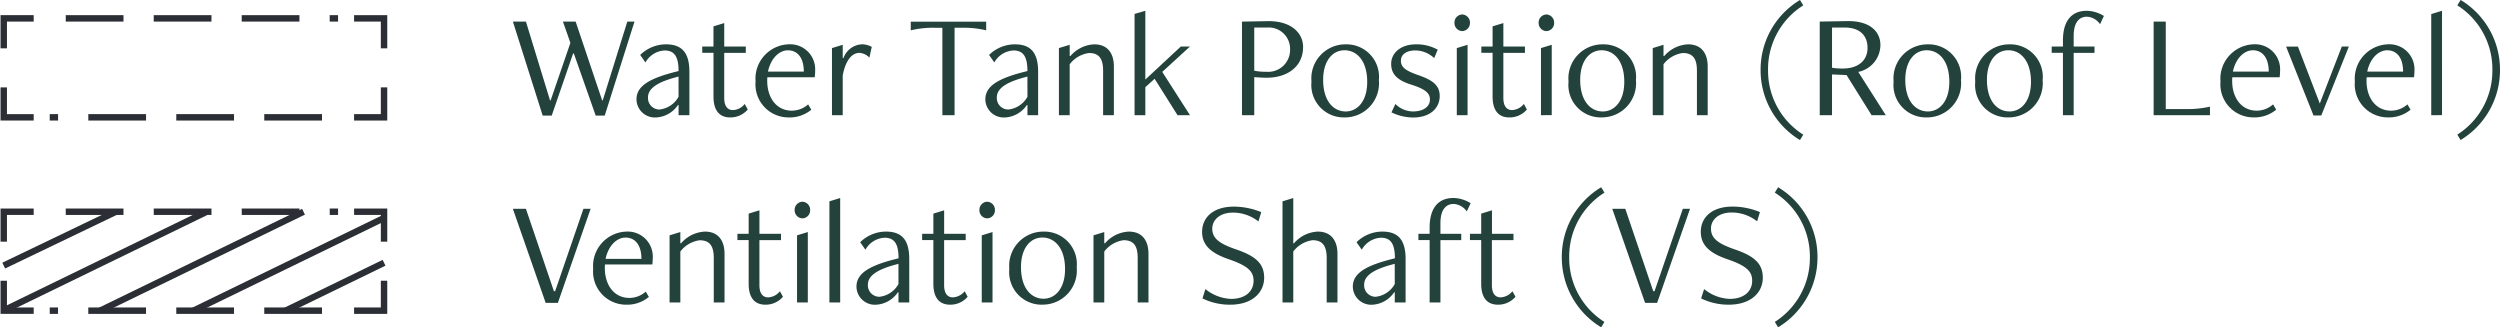<svg id="Group_523" data-name="Group 523" xmlns="http://www.w3.org/2000/svg" xmlns:xlink="http://www.w3.org/1999/xlink" width="194.454" height="25.459" viewBox="0 0 194.454 25.459">
  <defs>
    <clipPath id="clip-path">
      <path id="Path_562" data-name="Path 562" d="M0,3.61H194.454V-21.849H0Z" transform="translate(0 21.849)" fill="none"/>
    </clipPath>
  </defs>
  <g id="Group_509" data-name="Group 509" transform="translate(0 0)" clip-path="url(#clip-path)">
    <g id="Group_507" data-name="Group 507" transform="translate(39.893 14.565)">
      <path id="Path_560" data-name="Path 560" d="M.5,1.275,3.046-6.041H2.488L.286.368H.193L-1.985-6.041H-3L-.448,1.275ZM7.335.4a1.924,1.924,0,0,1-1.27.489c-1.189,0-1.912-1-1.912-2.32a2.34,2.34,0,0,1,.012-.28H7.847a4.443,4.443,0,0,0,.035-.546A1.946,1.946,0,0,0,5.832-4.27a2.678,2.678,0,0,0-2.586,2.9A2.569,2.569,0,0,0,5.8,1.415,2.652,2.652,0,0,0,7.58.81ZM4.211-2.149C4.434-3.2,5.1-3.805,5.762-3.805,6.52-3.805,7-3.211,7-2.149Zm9.252,3.39V-2.547c0-1.037-.5-1.723-1.525-1.723a2.6,2.6,0,0,0-1.854.908h-.058v-.873l-.837.256V1.24h.837V-2.721a2.273,2.273,0,0,1,1.5-.874c.722,0,1.1.361,1.1,1.375V1.24ZM17.774.368a1.244,1.244,0,0,1-.921.478c-.4,0-.676-.291-.676-.944V-3.607h1.678V-4.1H16.178V-5.925l-.838.256V-4.1h-.874v.488h.874V-.215c0,1.2.559,1.63,1.3,1.63A1.773,1.773,0,0,0,18.007.8Zm2.167.873V-4.235l-.838.256V1.24ZM19.523-5.3a.624.624,0,0,0,.6-.64.628.628,0,0,0-.6-.653.628.628,0,0,0-.606.653.624.624,0,0,0,.606.64M22.459,1.24V-6.881l-.838.256V1.24Zm5.372,0V-2.127c0-1.375-.477-2.143-1.8-2.143a2.857,2.857,0,0,0-2.016.826l.407.583a1.806,1.806,0,0,1,1.493-.932c.769,0,1.084.489,1.084,1.6l-.186.047c-2.04.513-3.088,1.1-3.088,2.156a1.43,1.43,0,0,0,1.455,1.41A2.182,2.182,0,0,0,26.946.449h.047V1.24ZM26.992-.192A1.929,1.929,0,0,1,25.5.8a.893.893,0,0,1-.886-.944c0-.641.618-1.142,2.122-1.55l.256-.07Zm5.149.559a1.244,1.244,0,0,1-.921.478c-.4,0-.676-.291-.676-.944V-3.607h1.678V-4.1H30.545V-5.925l-.838.256V-4.1h-.874v.488h.874V-.215c0,1.2.558,1.63,1.3,1.63A1.773,1.773,0,0,0,32.374.8Zm2.167.873V-4.235l-.838.256V1.24ZM33.889-5.3a.624.624,0,0,0,.606-.64.628.628,0,0,0-.606-.653.628.628,0,0,0-.6.653.624.624,0,0,0,.6.64m4.3,6.712a2.658,2.658,0,0,0,2.668-2.9A2.53,2.53,0,0,0,38.282-4.27a2.652,2.652,0,0,0-2.667,2.9,2.523,2.523,0,0,0,2.574,2.784M38.27.95c-.921,0-1.748-.781-1.748-2.459,0-1.469.722-2.3,1.666-2.3.922,0,1.761.781,1.761,2.46,0,1.468-.734,2.3-1.679,2.3m8.168.29V-2.547c0-1.037-.5-1.723-1.525-1.723a2.592,2.592,0,0,0-1.854.908H43v-.873l-.838.256V1.24H43V-2.721A2.268,2.268,0,0,1,44.5-3.6c.724,0,1.1.361,1.1,1.375V1.24Zm4.2-.313a4.846,4.846,0,0,0,2.154.488c1.714,0,2.644-.943,2.644-2.1,0-1.06-.616-1.666-2.154-2.191C51.962-3.327,51.4-3.735,51.4-4.5c0-.653.56-1.247,1.609-1.247a3.2,3.2,0,0,1,1.981.687l.221-.722a5.613,5.613,0,0,0-2.121-.43c-1.691,0-2.481.908-2.481,1.956S51.3-2.592,52.7-2.114c1.526.524,1.912.967,1.912,1.678,0,.746-.56,1.4-1.761,1.4A3.357,3.357,0,0,1,50.866.2Zm10.5.313V-2.547c0-1.037-.512-1.723-1.525-1.723a2.576,2.576,0,0,0-1.854.908h-.058V-6.88l-.837.256V1.24h.837V-2.721A2.273,2.273,0,0,1,59.2-3.6c.711,0,1.1.361,1.1,1.375V1.24Zm5.3,0V-2.127c0-1.375-.477-2.143-1.8-2.143a2.859,2.859,0,0,0-2.016.826l.407.583a1.808,1.808,0,0,1,1.493-.932c.769,0,1.084.489,1.084,1.6l-.186.047c-2.04.513-3.088,1.1-3.088,2.156a1.431,1.431,0,0,0,1.457,1.41A2.181,2.181,0,0,0,65.548.449h.047V1.24ZM65.595-.192A1.929,1.929,0,0,1,64.1.8a.893.893,0,0,1-.887-.944c0-.641.619-1.142,2.122-1.55l.256-.07ZM69.147,1.24V-3.607h1.62V-4.1h-1.62v-.827c0-1.038.419-1.493,1.037-1.493a1.336,1.336,0,0,1,1.014.583l.3-.641a2.645,2.645,0,0,0-1.328-.407c-1.107,0-1.863.675-1.863,2.319V-4.1h-.874v.488h.874V1.24Zm5.6-.873a1.244,1.244,0,0,1-.921.478c-.4,0-.676-.291-.676-.944V-3.607h1.678V-4.1H73.156V-5.925l-.838.256V-4.1h-.874v.488h.874V-.215c0,1.2.559,1.63,1.3,1.63A1.773,1.773,0,0,0,74.985.8Zm7.154,2.388a5.872,5.872,0,0,1-2.738-5.033A5.853,5.853,0,0,1,81.906-7.3l-.256-.419a6.315,6.315,0,0,0-3.063,5.442A6.341,6.341,0,0,0,81.65,3.175Zm4.1-1.48L88.56-6.041H88L85.8.368H85.7L83.527-6.041H82.513l2.552,7.316ZM89.423.927a4.846,4.846,0,0,0,2.154.488c1.714,0,2.645-.943,2.645-2.1,0-1.06-.616-1.666-2.156-2.191-1.317-.456-1.876-.863-1.876-1.632,0-.653.559-1.247,1.608-1.247a3.194,3.194,0,0,1,1.981.687L94-5.786a5.6,5.6,0,0,0-2.121-.43c-1.69,0-2.481.908-2.481,1.956s.686,1.667,2.085,2.145c1.528.524,1.912.967,1.912,1.678,0,.746-.559,1.4-1.761,1.4A3.354,3.354,0,0,1,89.656.2Zm5.989,2.248a6.341,6.341,0,0,0,3.063-5.452,6.315,6.315,0,0,0-3.063-5.442l-.256.419a5.869,5.869,0,0,1,2.727,5.022,5.888,5.888,0,0,1-2.727,5.033Z" transform="translate(2.999 7.719)" fill="#23423b"/>
    </g>
    <g id="Group_508" data-name="Group 508" transform="translate(39.893 0)">
      <path id="Path_561" data-name="Path 561" d="M1.013,1.275,3.331-6.041H2.772L.861.088H.814L-1.248-6.041h-.99l.583,1.655L-3.193.088h-.047L-5.115-6.041H-6.129L-3.81,1.275h.7l1.665-4.834h.058l1.7,4.834ZM7.6,1.24V-2.127C7.6-3.5,7.118-4.27,5.79-4.27a2.861,2.861,0,0,0-2.016.826l.408.583a1.806,1.806,0,0,1,1.491-.932c.77,0,1.085.489,1.085,1.6l-.186.047c-2.04.513-3.088,1.1-3.088,2.156a1.43,1.43,0,0,0,1.455,1.41A2.183,2.183,0,0,0,6.712.449h.047V1.24ZM6.758-.192A1.931,1.931,0,0,1,5.266.8.893.893,0,0,1,4.38-.145C4.38-.786,5-1.287,6.5-1.695l.256-.07Zm5.148.559a1.244,1.244,0,0,1-.921.478c-.4,0-.676-.291-.676-.944V-3.607h1.678V-4.1H10.31V-5.925l-.837.256V-4.1H8.6v.488h.874V-.215c0,1.2.558,1.63,1.3,1.63A1.773,1.773,0,0,0,12.139.8ZM16.836.4a1.924,1.924,0,0,1-1.27.489c-1.189,0-1.912-1-1.912-2.32a2.34,2.34,0,0,1,.012-.28h3.682a4.443,4.443,0,0,0,.035-.546,1.946,1.946,0,0,0-2.05-2.016,2.678,2.678,0,0,0-2.586,2.9A2.569,2.569,0,0,0,15.3,1.415a2.65,2.65,0,0,0,1.783-.6ZM13.712-2.149c.223-1.05.887-1.656,1.551-1.656.757,0,1.236.594,1.236,1.656Zm5.814,3.39V-1.836c.21-1.177.711-1.771,1.305-1.771a1.151,1.151,0,0,1,.769.373l.186-.838a1.607,1.607,0,0,0-.769-.2A1.6,1.6,0,0,0,19.585-3.2h-.058V-4.235l-.837.256V1.24Zm8.7,0v-6.8h.606a7.245,7.245,0,0,1,1.853.2v-.675H24.818v.675a7.245,7.245,0,0,1,1.853-.2h.606v6.8Zm6.5,0V-2.127c0-1.375-.477-2.143-1.8-2.143a2.859,2.859,0,0,0-2.016.826l.408.583a1.8,1.8,0,0,1,1.491-.932c.769,0,1.084.489,1.084,1.6l-.186.047c-2.04.513-3.088,1.1-3.088,2.156a1.431,1.431,0,0,0,1.457,1.41A2.181,2.181,0,0,0,33.848.449h.047V1.24ZM33.895-.192A1.929,1.929,0,0,1,32.4.8a.893.893,0,0,1-.887-.944c0-.641.619-1.142,2.122-1.55l.256-.07ZM40.617,1.24V-2.547c0-1.037-.5-1.723-1.525-1.723a2.594,2.594,0,0,0-1.854.908H37.18v-.873l-.838.256V1.24h.838V-2.721a2.27,2.27,0,0,1,1.5-.874c.722,0,1.1.361,1.1,1.375V1.24Zm5.919,0L44.381-2.126,46.536-4.1h-.711L43.064-1.532V-6.88l-.838.245V1.24h.838V-.937l.722-.653,1.783,2.83Zm5,0v-2.96c.3.023.641.047.967.047,1.551,0,2.831-.814,2.831-2.4,0-1.05-.9-2.039-2.773-2l-1.98.035V1.24Zm1.014-6.816a1.656,1.656,0,0,1,1.772,1.714,1.7,1.7,0,0,1-1.842,1.725,4.373,4.373,0,0,1-.944-.082V-5.576Zm6.012,6.991a2.658,2.658,0,0,0,2.668-2.9A2.53,2.53,0,0,0,58.654-4.27a2.652,2.652,0,0,0-2.667,2.9,2.523,2.523,0,0,0,2.574,2.784M58.643.95c-.921,0-1.748-.781-1.748-2.459,0-1.469.722-2.3,1.666-2.3.922,0,1.761.781,1.761,2.46,0,1.468-.734,2.3-1.679,2.3m3.567.07a3.911,3.911,0,0,0,1.677.4c1.388,0,2.074-.78,2.074-1.665,0-.769-.442-1.212-1.665-1.631-1.015-.351-1.353-.63-1.353-1.12s.431-.8,1.119-.8A2.145,2.145,0,0,1,65.53-3.2l.278-.653a3.378,3.378,0,0,0-1.678-.418c-1.258,0-1.945.721-1.945,1.514,0,.816.488,1.283,1.56,1.621S65.2-.483,65.2.018c0,.583-.536.932-1.318.932A1.959,1.959,0,0,1,62.512.368Zm5.918.22V-4.235l-.838.256V1.24ZM67.708-5.3a.624.624,0,0,0,.606-.64.628.628,0,0,0-.606-.653.628.628,0,0,0-.6.653.624.624,0,0,0,.6.64m4.8,5.664a1.244,1.244,0,0,1-.921.478c-.4,0-.676-.291-.676-.944V-3.607H72.59V-4.1H70.912V-5.925l-.838.256V-4.1H69.2v.488h.874V-.215c0,1.2.558,1.63,1.3,1.63A1.773,1.773,0,0,0,72.742.8Zm2.167.873V-4.235l-.838.256V1.24ZM74.256-5.3a.624.624,0,0,0,.606-.64.628.628,0,0,0-.606-.653.627.627,0,0,0-.6.653.624.624,0,0,0,.6.64m4.3,6.712a2.657,2.657,0,0,0,2.667-2.9A2.529,2.529,0,0,0,78.649-4.27a2.651,2.651,0,0,0-2.667,2.9,2.522,2.522,0,0,0,2.574,2.784M78.638.95c-.921,0-1.749-.781-1.749-2.459,0-1.469.724-2.3,1.667-2.3.921,0,1.761.781,1.761,2.46,0,1.468-.735,2.3-1.679,2.3m8.167.29V-2.547c0-1.037-.5-1.723-1.525-1.723a2.6,2.6,0,0,0-1.854.908h-.058v-.873l-.837.256V1.24h.837V-2.721a2.273,2.273,0,0,1,1.5-.874c.722,0,1.1.361,1.1,1.375V1.24Zm7.434,1.515A5.872,5.872,0,0,1,91.5-2.277,5.853,5.853,0,0,1,94.239-7.3l-.256-.419a6.315,6.315,0,0,0-3.063,5.442,6.341,6.341,0,0,0,3.063,5.452Zm6.42-1.515L98.516-2.126a2.148,2.148,0,0,0,1.723-2.086c0-1.038-.8-1.911-2.632-1.864l-2.086.035V1.24h.954V-1.929l1.131.047L99.553,1.24ZM97.466-5.576c1.131,0,1.772.583,1.772,1.586,0,1.025-.792,1.6-1.9,1.6a4.854,4.854,0,0,1-.862-.058V-5.576Zm6.375,6.991a2.658,2.658,0,0,0,2.667-2.9,2.529,2.529,0,0,0-2.574-2.785,2.652,2.652,0,0,0-2.668,2.9,2.523,2.523,0,0,0,2.575,2.784m.082-.465c-.922,0-1.749-.781-1.749-2.459,0-1.469.722-2.3,1.667-2.3.921,0,1.759.781,1.759,2.46,0,1.468-.734,2.3-1.678,2.3m6.269.465a2.658,2.658,0,0,0,2.667-2.9,2.529,2.529,0,0,0-2.574-2.785,2.652,2.652,0,0,0-2.668,2.9,2.523,2.523,0,0,0,2.575,2.784m.082-.465c-.922,0-1.749-.781-1.749-2.459,0-1.469.722-2.3,1.667-2.3.921,0,1.759.781,1.759,2.46,0,1.468-.734,2.3-1.678,2.3m5,.29V-3.607h1.62V-4.1h-1.62v-.827c0-1.038.419-1.493,1.037-1.493a1.336,1.336,0,0,1,1.014.583l.3-.641A2.645,2.645,0,0,0,116.3-6.88c-1.107,0-1.863.675-1.863,2.319V-4.1h-.874v.488h.874V1.24Zm10.6,0V.577a7.988,7.988,0,0,1-1.981.186h-1.457v-6.8h-.943V1.24ZM130.78.4a1.921,1.921,0,0,1-1.269.489c-1.19,0-1.912-1-1.912-2.32a2.339,2.339,0,0,1,.012-.28h3.682a4.441,4.441,0,0,0,.035-.546,1.946,1.946,0,0,0-2.051-2.016,2.678,2.678,0,0,0-2.586,2.9,2.569,2.569,0,0,0,2.551,2.785,2.648,2.648,0,0,0,1.783-.6Zm-3.123-2.552c.221-1.05.886-1.656,1.55-1.656.759,0,1.236.594,1.236,1.656Zm6.875,3.413L136.676-4.1h-.548L134.415.333l-1.7-4.428h-.921l2.131,5.359Zm6.7-.861a1.926,1.926,0,0,1-1.27.489c-1.19,0-1.912-1-1.912-2.32a2.342,2.342,0,0,1,.012-.28h3.682a4.444,4.444,0,0,0,.035-.546,1.946,1.946,0,0,0-2.05-2.016,2.678,2.678,0,0,0-2.587,2.9,2.57,2.57,0,0,0,2.552,2.785,2.647,2.647,0,0,0,1.782-.6Zm-3.124-2.552c.221-1.05.886-1.656,1.551-1.656.757,0,1.235.594,1.235,1.656Zm5.814,3.39V-6.881l-.838.256V1.24Zm1.446,1.934a6.341,6.341,0,0,0,3.063-5.452,6.315,6.315,0,0,0-3.063-5.442l-.256.419a5.869,5.869,0,0,1,2.727,5.022,5.888,5.888,0,0,1-2.727,5.033Z" transform="translate(6.129 7.719)" fill="#23423b"/>
    </g>
  </g>
  <g id="Group_510" data-name="Group 510" transform="translate(27.541 21.835)">
    <path id="Path_563" data-name="Path 563" d="M.33,0V2.33H-2" transform="translate(2)" fill="none" stroke="#2b2e34" stroke-width="0.5"/>
  </g>
  <g id="Group_511" data-name="Group 511" transform="translate(3.868 24.165)">
    <path id="Path_564" data-name="Path 564" d="M3,0H-18.178" transform="translate(18.178)" fill="none" stroke="#2b2e34" stroke-width="0.5" stroke-dasharray="4.491 2.353"/>
  </g>
  <g id="Group_513" data-name="Group 513" transform="translate(0 0)" clip-path="url(#clip-path)">
    <g id="Group_512" data-name="Group 512" transform="translate(0.291 16.469)">
      <path id="Path_565" data-name="Path 565" d="M.33,1.091H-2v-2.33m0-3.035v-2.33H.33" transform="translate(2 6.605)" fill="none" stroke="#2b2e34" stroke-width="0.5"/>
    </g>
  </g>
  <g id="Group_514" data-name="Group 514" transform="translate(5.114 16.469)">
    <path id="Path_567" data-name="Path 567" d="M0,0H21.181" fill="none" stroke="#2b2e34" stroke-width="0.5" stroke-dasharray="4.491 2.353"/>
  </g>
  <g id="Group_516" data-name="Group 516" transform="translate(0 0)" clip-path="url(#clip-path)">
    <g id="Group_515" data-name="Group 515" transform="translate(0.292 16.469)">
      <path id="Path_568" data-name="Path 568" d="M3.864,0h2.33V2.33m-29.58,5.346L-7.6,0m-7.061,0-8.727,4.189M-8.643,7.7,6.194.484M-.07,0-15.9,7.7M6.194,3.969-1.474,7.7" transform="translate(23.386)" fill="none" stroke="#2b2e34" stroke-width="0.5"/>
    </g>
  </g>
  <g id="Group_517" data-name="Group 517" transform="translate(27.541 1.429)">
    <path id="Path_570" data-name="Path 570" d="M0,0H2.33V2.33" fill="none" stroke="#2b2e34" stroke-width="0.5"/>
  </g>
  <g id="Group_518" data-name="Group 518" transform="translate(27.541 6.796)">
    <path id="Path_571" data-name="Path 571" d="M.33,0V2.33H-2" transform="translate(2)" fill="none" stroke="#2b2e34" stroke-width="0.5"/>
  </g>
  <g id="Group_519" data-name="Group 519" transform="translate(3.868 9.126)">
    <path id="Path_572" data-name="Path 572" d="M3,0H-18.178" transform="translate(18.178)" fill="none" stroke="#2b2e34" stroke-width="0.5" stroke-dasharray="4.491 2.352"/>
  </g>
  <g id="Group_521" data-name="Group 521" transform="translate(0 0)" clip-path="url(#clip-path)">
    <g id="Group_520" data-name="Group 520" transform="translate(0.291 1.429)">
      <path id="Path_573" data-name="Path 573" d="M.33,1.091H-2v-2.33m0-3.037v-2.33H.33" transform="translate(2 6.606)" fill="none" stroke="#2b2e34" stroke-width="0.5"/>
    </g>
  </g>
  <g id="Group_522" data-name="Group 522" transform="translate(5.114 1.429)">
    <path id="Path_575" data-name="Path 575" d="M0,0H21.181" fill="none" stroke="#2b2e34" stroke-width="0.5" stroke-dasharray="4.491 2.352"/>
  </g>
</svg>
